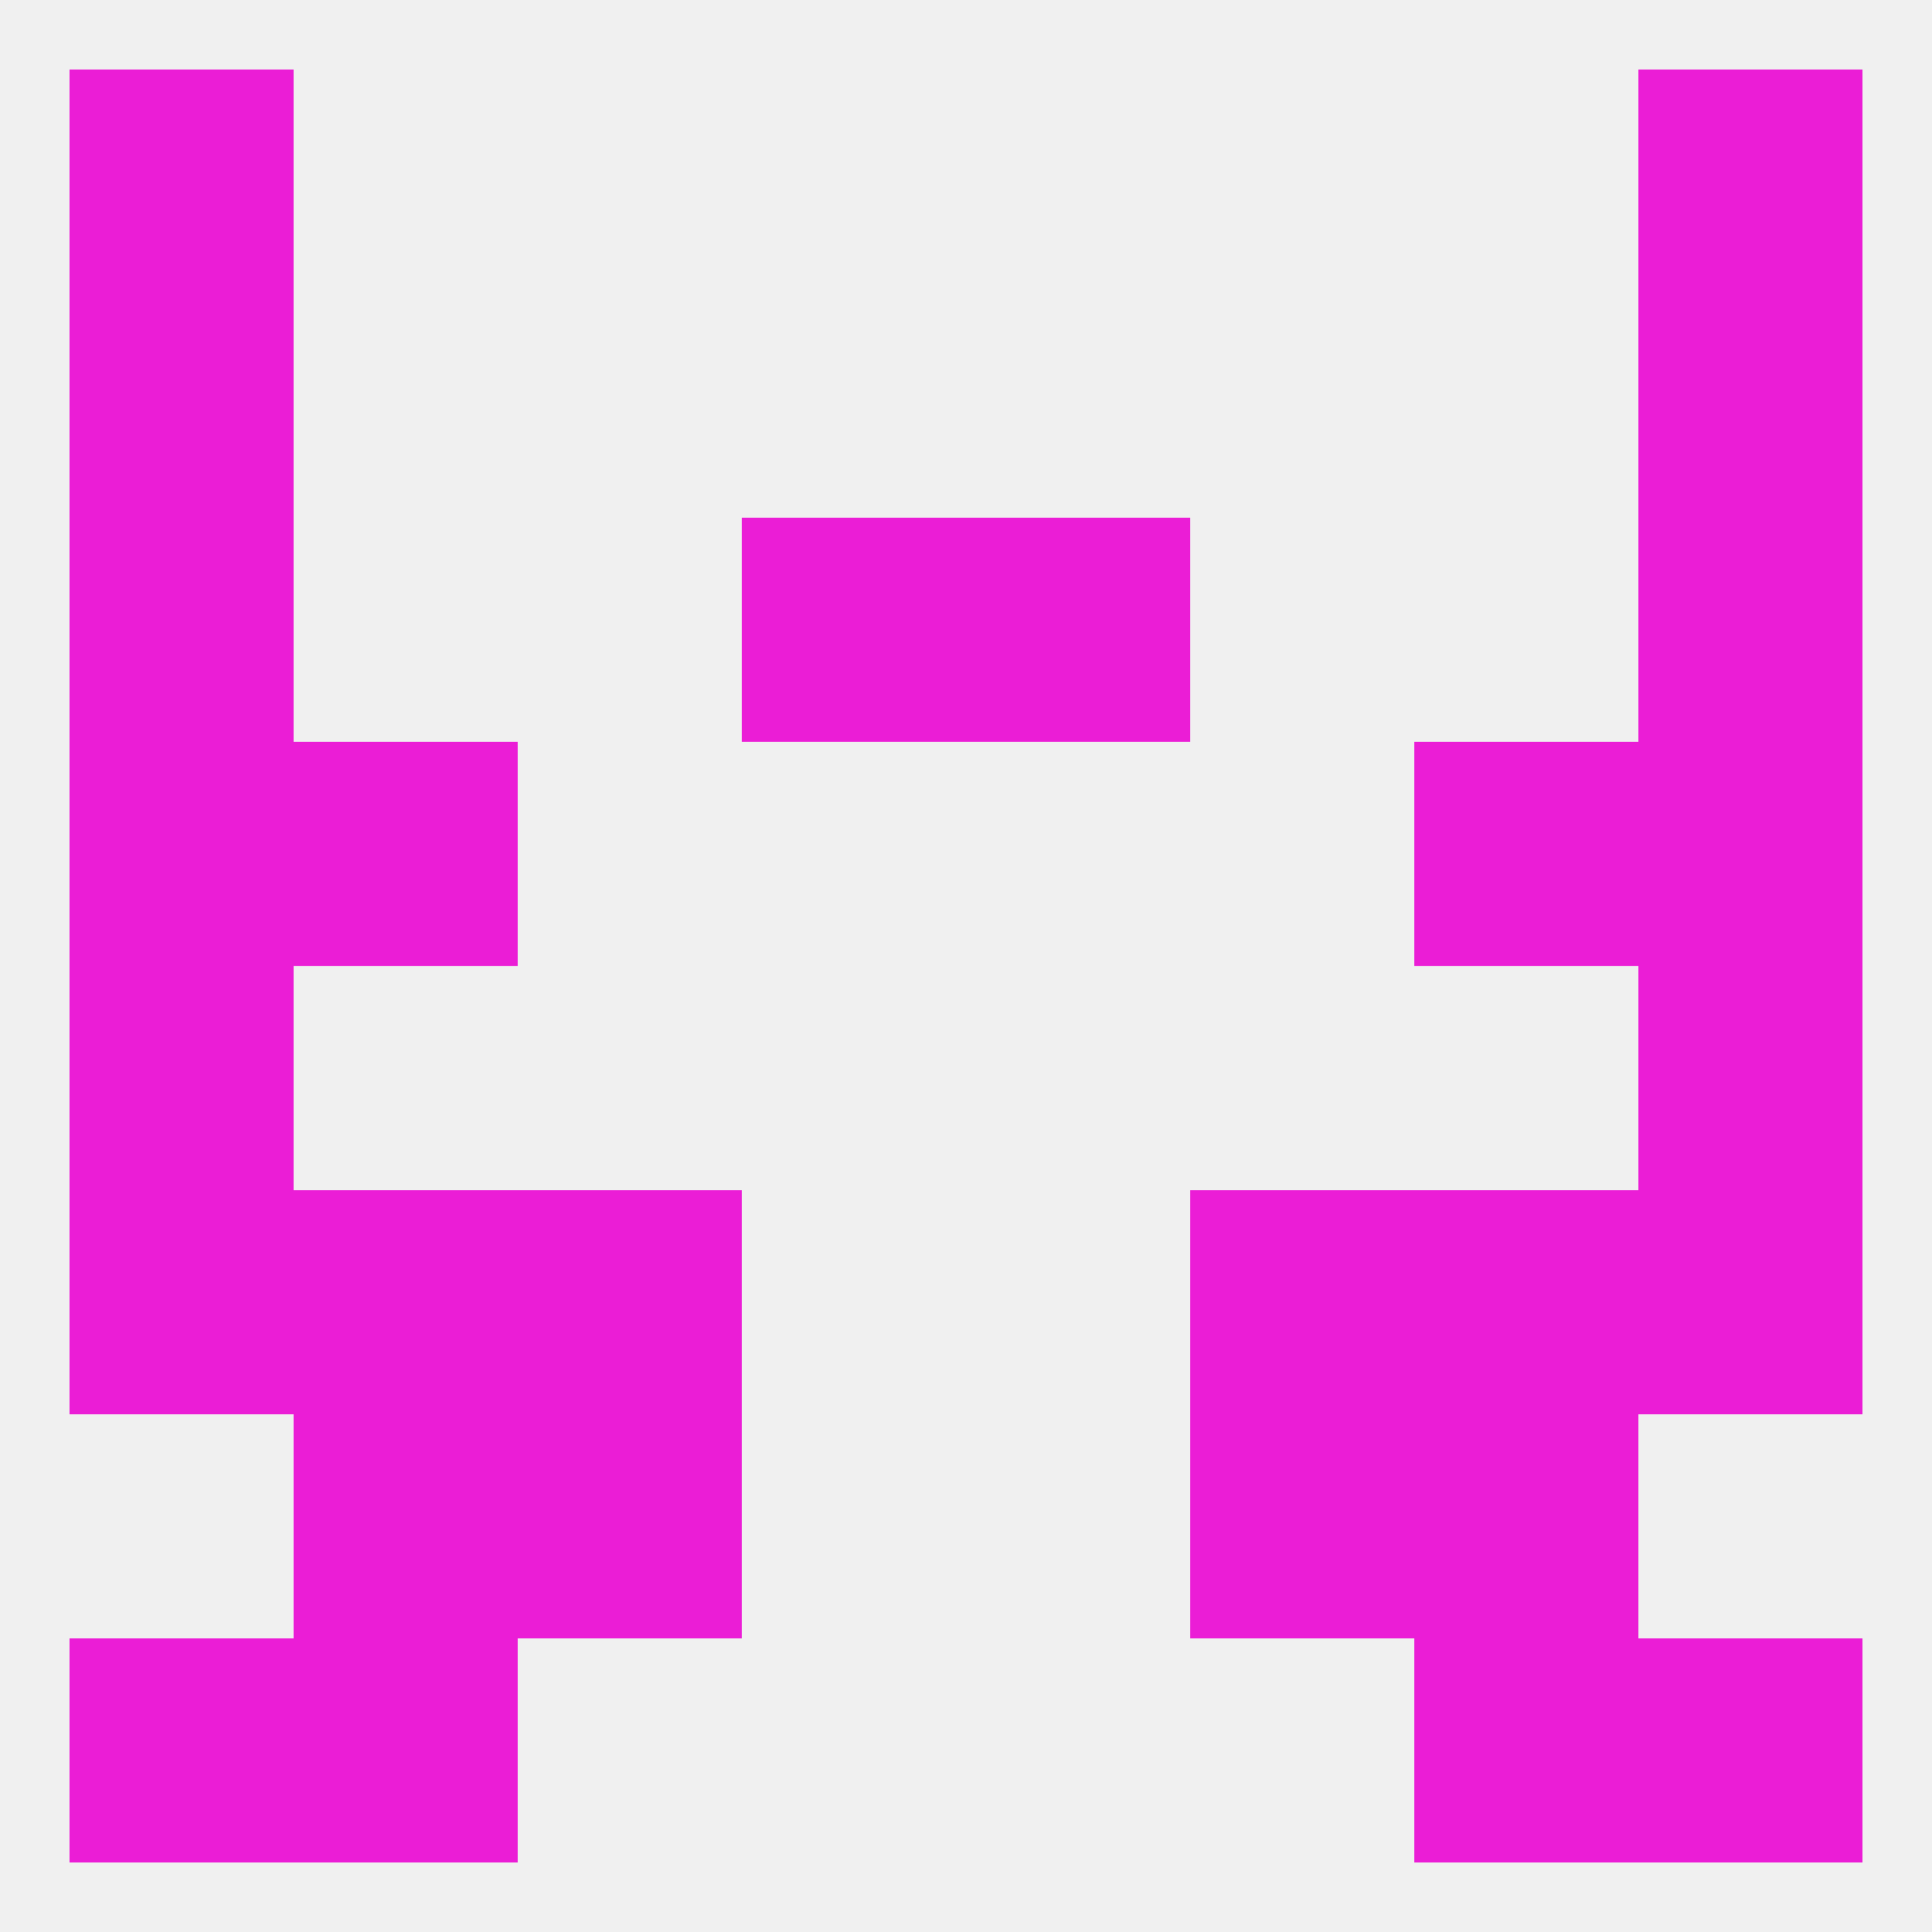 
<!--   <?xml version="1.0"?> -->
<svg version="1.1" baseprofile="full" xmlns="http://www.w3.org/2000/svg" xmlns:xlink="http://www.w3.org/1999/xlink" xmlns:ev="http://www.w3.org/2001/xml-events" width="250" height="250" viewBox="0 0 250 250" >
	<rect width="100%" height="100%" fill="rgba(240,240,240,255)"/>

	<rect x="9" y="212" width="29" height="29" fill="rgba(235,29,214,255)"/>
	<rect x="212" y="212" width="29" height="29" fill="rgba(235,29,214,255)"/>
	<rect x="38" y="212" width="29" height="29" fill="rgba(235,29,214,255)"/>
	<rect x="183" y="212" width="29" height="29" fill="rgba(235,29,214,255)"/>
	<rect x="9" y="9" width="29" height="29" fill="rgba(235,29,214,255)"/>
	<rect x="212" y="9" width="29" height="29" fill="rgba(235,29,214,255)"/>
	<rect x="212" y="125" width="29" height="29" fill="rgba(235,29,214,255)"/>
	<rect x="9" y="125" width="29" height="29" fill="rgba(235,29,214,255)"/>
	<rect x="9" y="67" width="29" height="29" fill="rgba(235,29,214,255)"/>
	<rect x="212" y="67" width="29" height="29" fill="rgba(235,29,214,255)"/>
	<rect x="96" y="67" width="29" height="29" fill="rgba(235,29,214,255)"/>
	<rect x="125" y="67" width="29" height="29" fill="rgba(235,29,214,255)"/>
	<rect x="9" y="38" width="29" height="29" fill="rgba(235,29,214,255)"/>
	<rect x="212" y="38" width="29" height="29" fill="rgba(235,29,214,255)"/>
	<rect x="38" y="96" width="29" height="29" fill="rgba(235,29,214,255)"/>
	<rect x="183" y="96" width="29" height="29" fill="rgba(235,29,214,255)"/>
	<rect x="9" y="96" width="29" height="29" fill="rgba(235,29,214,255)"/>
	<rect x="212" y="96" width="29" height="29" fill="rgba(235,29,214,255)"/>
	<rect x="9" y="154" width="29" height="29" fill="rgba(235,29,214,255)"/>
	<rect x="212" y="154" width="29" height="29" fill="rgba(235,29,214,255)"/>
	<rect x="38" y="154" width="29" height="29" fill="rgba(235,29,214,255)"/>
	<rect x="183" y="154" width="29" height="29" fill="rgba(235,29,214,255)"/>
	<rect x="67" y="154" width="29" height="29" fill="rgba(235,29,214,255)"/>
	<rect x="154" y="154" width="29" height="29" fill="rgba(235,29,214,255)"/>
	<rect x="183" y="183" width="29" height="29" fill="rgba(235,29,214,255)"/>
	<rect x="67" y="183" width="29" height="29" fill="rgba(235,29,214,255)"/>
	<rect x="154" y="183" width="29" height="29" fill="rgba(235,29,214,255)"/>
	<rect x="38" y="183" width="29" height="29" fill="rgba(235,29,214,255)"/>
</svg>